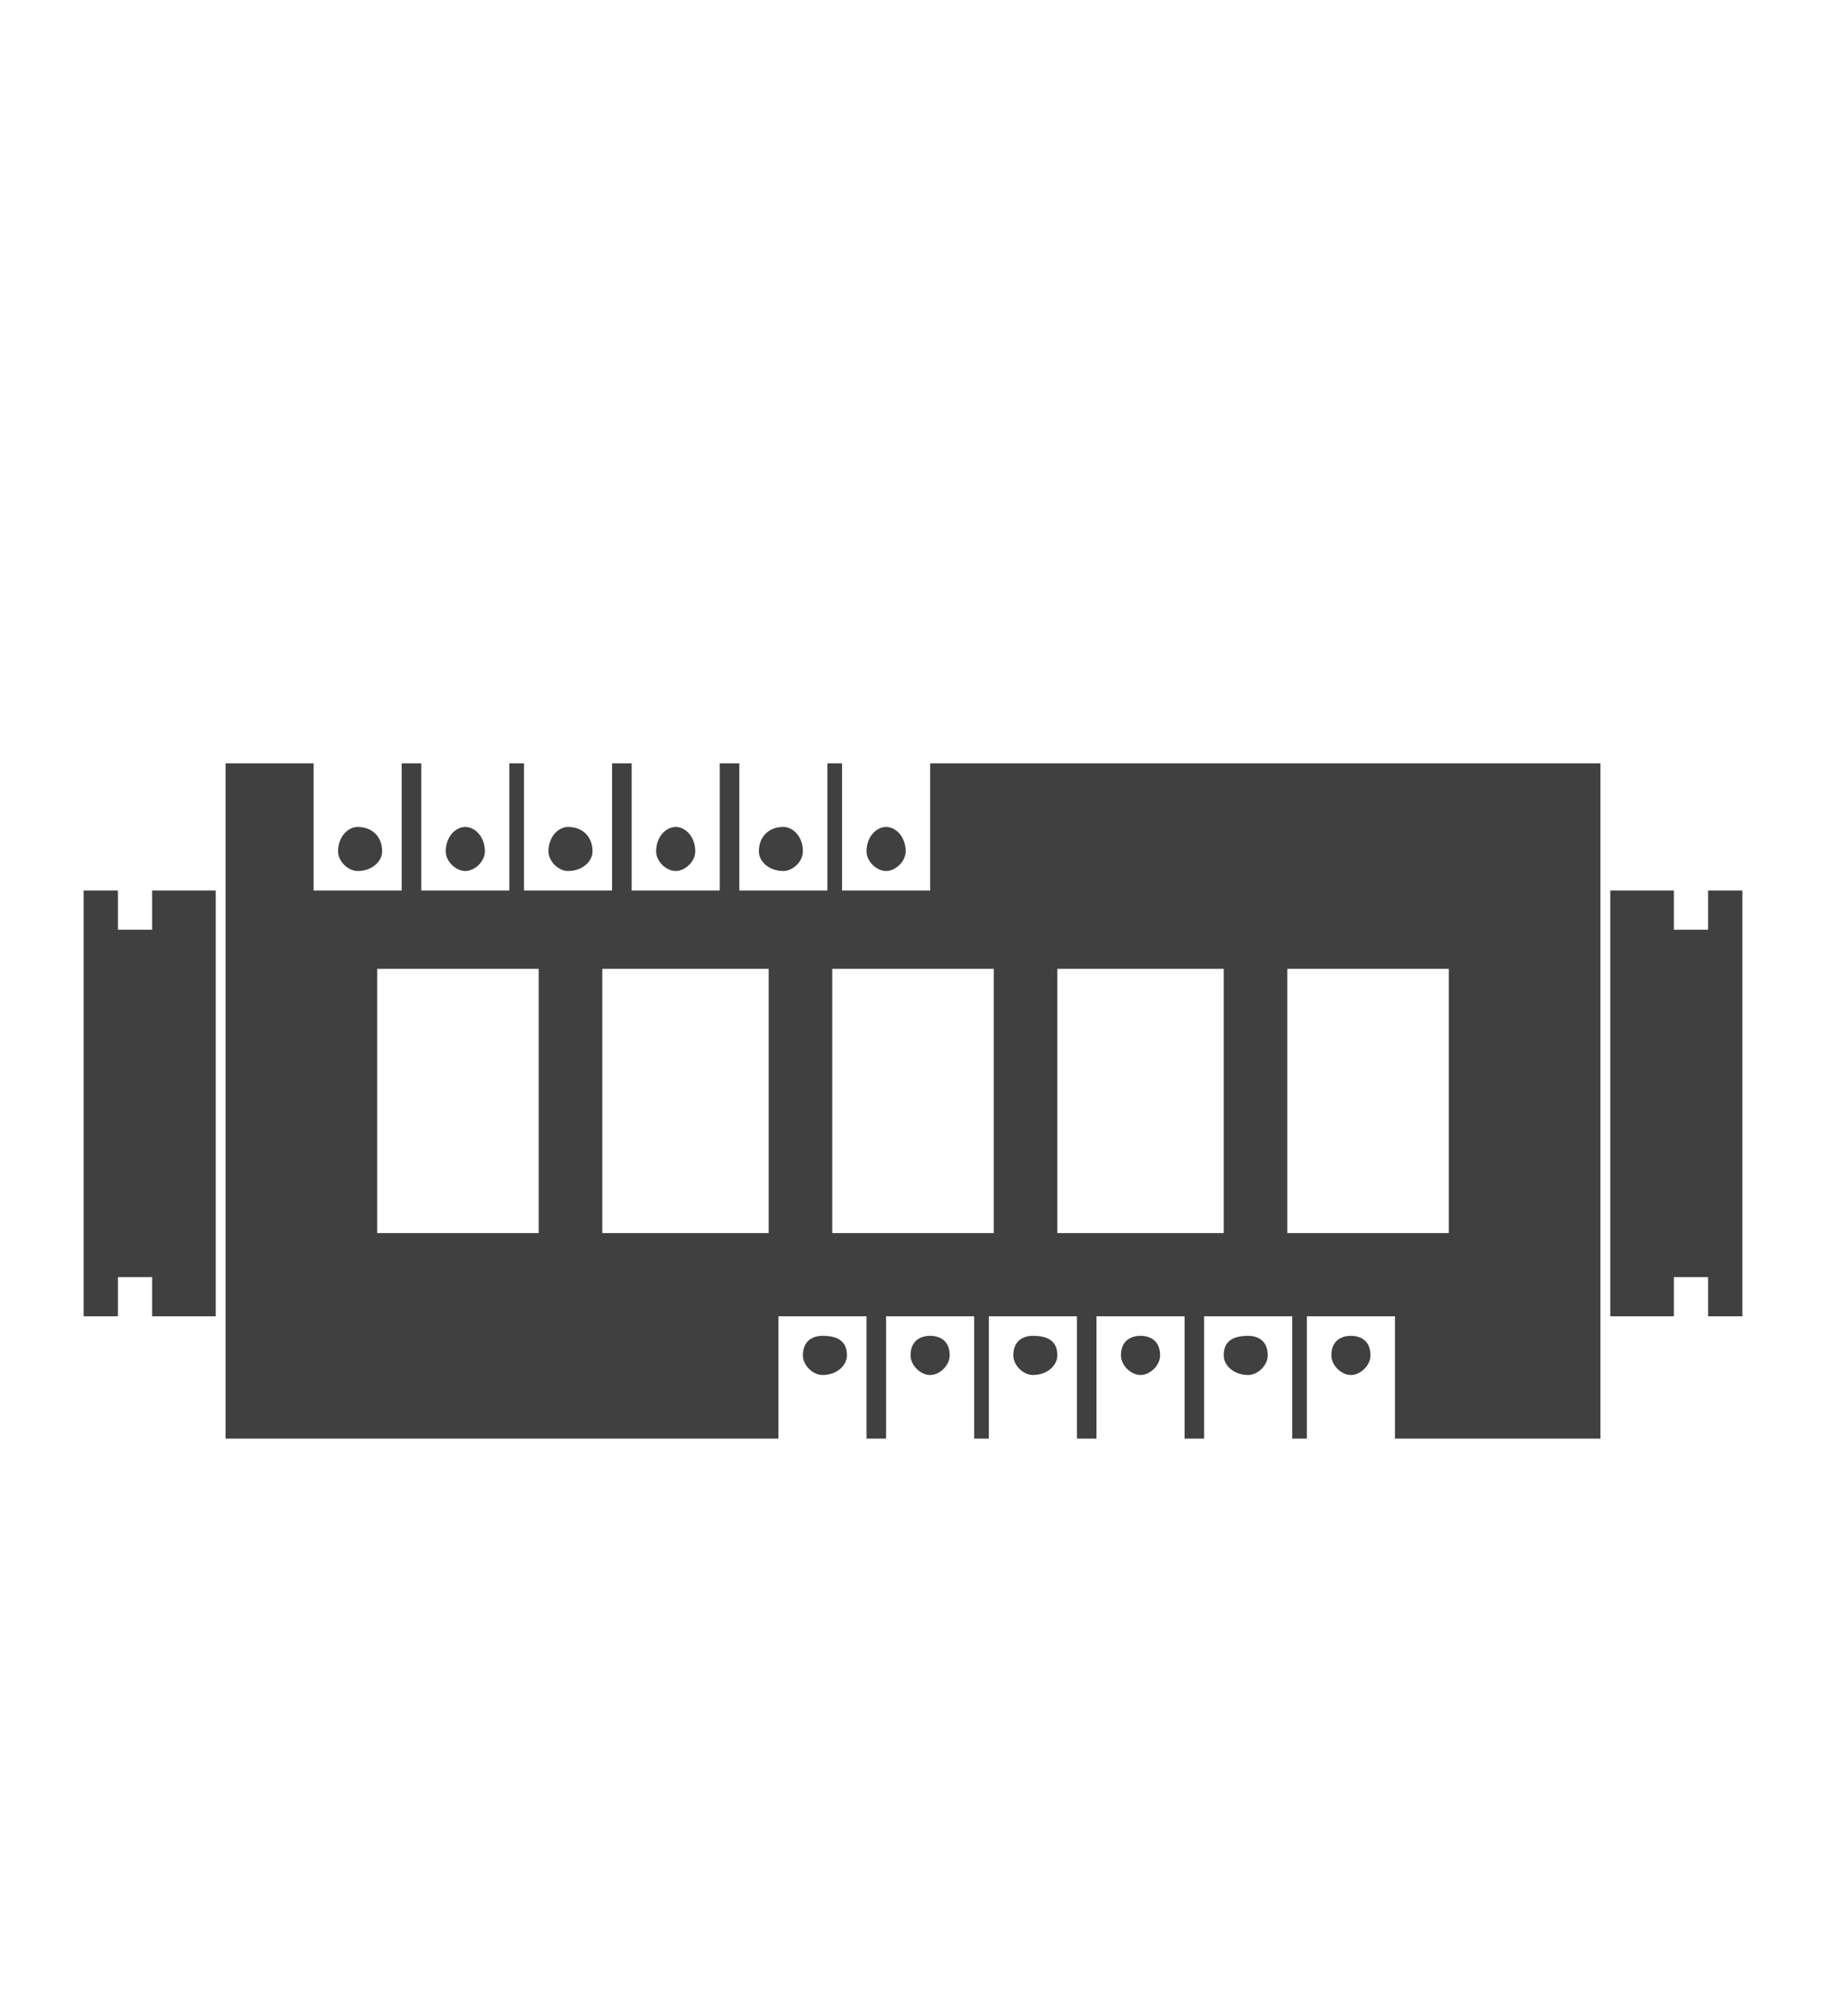 <?xml version="1.0" encoding="UTF-8"?>
<!DOCTYPE svg PUBLIC "-//W3C//DTD SVG 1.1//EN" "http://www.w3.org/Graphics/SVG/1.1/DTD/svg11.dtd">
<!-- Creator: CorelDRAW 2019 (64-Bit Evaluation Version) -->
<svg xmlns="http://www.w3.org/2000/svg" xml:space="preserve" width="500px" height="552px" version="1.1" style="shape-rendering:geometricPrecision; text-rendering:geometricPrecision; image-rendering:optimizeQuality; fill-rule:evenodd; clip-rule:evenodd"
viewBox="0 0 3.73 4.12"
 xmlns:xlink="http://www.w3.org/1999/xlink"
 xmlns:xodm="http://www.corel.com/coreldraw/odm/2003">
 <defs>
  <style type="text/css">
   <![CDATA[
    .fil1 {fill:none}
    .fil0 {fill:#404040}
   ]]>
  </style>
 </defs>
 <g id="Layer_x0020_1">
  <path class="fil0" d="M1.59 2.94l0.18 0 0 -0.25 -0.18 0 0 0.25zm0.09 -0.13c0.03,0 0.05,-0.02 0.05,-0.04 0,-0.03 -0.02,-0.04 -0.05,-0.04 -0.02,0 -0.04,0.01 -0.04,0.04 0,0.02 0.02,0.04 0.04,0.04zm0.13 0.13l0.18 0 0 -0.25 -0.18 0 0 0.25zm0.21 0l0.18 0 0 -0.25 -0.18 0 0 0.25zm0.22 0l0.18 0 0 -0.25 -0.18 0 0 0.25zm0.22 0l0.18 0 0 -0.25 -0.18 0 0 0.25zm0.21 0l0.18 0 0 -0.25 -0.18 0 0 0.25zm-0.77 -0.13c0.02,0 0.04,-0.02 0.04,-0.04 0,-0.03 -0.02,-0.04 -0.04,-0.04 -0.02,0 -0.04,0.01 -0.04,0.04 0,0.02 0.02,0.04 0.04,0.04zm0.21 0c0.03,0 0.05,-0.02 0.05,-0.04 0,-0.03 -0.02,-0.04 -0.05,-0.04 -0.02,0 -0.04,0.01 -0.04,0.04 0,0.02 0.02,0.04 0.04,0.04zm0.22 0c0.02,0 0.04,-0.02 0.04,-0.04 0,-0.03 -0.02,-0.04 -0.04,-0.04 -0.02,0 -0.04,0.01 -0.04,0.04 0,0.02 0.02,0.04 0.04,0.04zm0.22 0c0.02,0 0.04,-0.02 0.04,-0.04 0,-0.03 -0.02,-0.04 -0.04,-0.04 -0.03,0 -0.05,0.01 -0.05,0.04 0,0.02 0.02,0.04 0.05,0.04zm0.21 0c0.02,0 0.04,-0.02 0.04,-0.04 0,-0.03 -0.02,-0.04 -0.04,-0.04 -0.02,0 -0.04,0.01 -0.04,0.04 0,0.02 0.02,0.04 0.04,0.04zm-2.3 -1.25l2.81 0 0 1.38 -2.81 0 0 -1.38zm-0.02 0.26l-0.27 0 0 0.87 0.27 0 0 -0.87zm0.2 -0.26l0.18 0 0 0.26 -0.18 0 0 -0.26zm0.09 0.13c0.03,0 0.05,0.02 0.05,0.05 0,0.02 -0.02,0.04 -0.05,0.04 -0.02,0 -0.04,-0.02 -0.04,-0.04 0,-0.03 0.02,-0.05 0.04,-0.05zm0.13 -0.13l0.18 0 0 0.26 -0.18 0 0 -0.26zm0.21 0l0.18 0 0 0.26 -0.18 0 0 -0.26zm0.22 0l0.18 0 0 0.26 -0.18 0 0 -0.26zm0.22 0l0.18 0 0 0.26 -0.18 0 0 -0.26zm0.21 0l0.18 0 0 0.26 -0.18 0 0 -0.26zm-0.77 0.13c0.02,0 0.04,0.02 0.04,0.05 0,0.02 -0.02,0.04 -0.04,0.04 -0.02,0 -0.04,-0.02 -0.04,-0.04 0,-0.03 0.02,-0.05 0.04,-0.05zm0.21 0c0.03,0 0.05,0.02 0.05,0.05 0,0.02 -0.02,0.04 -0.05,0.04 -0.02,0 -0.04,-0.02 -0.04,-0.04 0,-0.03 0.02,-0.05 0.04,-0.05zm0.22 0c0.02,0 0.04,0.02 0.04,0.05 0,0.02 -0.02,0.04 -0.04,0.04 -0.02,0 -0.04,-0.02 -0.04,-0.04 0,-0.03 0.02,-0.05 0.04,-0.05zm0.22 0c0.02,0 0.04,0.02 0.04,0.05 0,0.02 -0.02,0.04 -0.04,0.04 -0.03,0 -0.05,-0.02 -0.05,-0.04 0,-0.03 0.02,-0.05 0.05,-0.05zm0.21 0c0.02,0 0.04,0.02 0.04,0.05 0,0.02 -0.02,0.04 -0.04,0.04 -0.02,0 -0.04,-0.02 -0.04,-0.04 0,-0.03 0.02,-0.05 0.04,-0.05zm-1.04 0.29l0.33 0 0 0.54 -0.33 0 0 -0.54zm0.46 0l0.34 0 0 0.54 -0.34 0 0 -0.54zm0.47 0l0.33 0 0 0.54 -0.33 0 0 -0.54zm0.46 0l0.34 0 0 0.54 -0.34 0 0 -0.54zm0.47 0l0.33 0 0 0.54 -0.33 0 0 -0.54zm-2.39 -0.16l0.07 0 0 0.08 -0.07 0 0 -0.08zm0 0.79l0.07 0 0 0.08 -0.07 0 0 -0.08zm3.05 -0.79l0.27 0 0 0.87 -0.27 0 0 -0.87zm0.2 0l-0.07 0 0 0.08 0.07 0 0 -0.08zm0 0.79l-0.07 0 0 0.08 0.07 0 0 -0.08z"/>
  <rect class="fil1" width="3.73" height="3.73"/>
  <rect class="fil1" y="0.39" width="3.73" height="3.73"/>
 </g>
</svg>
